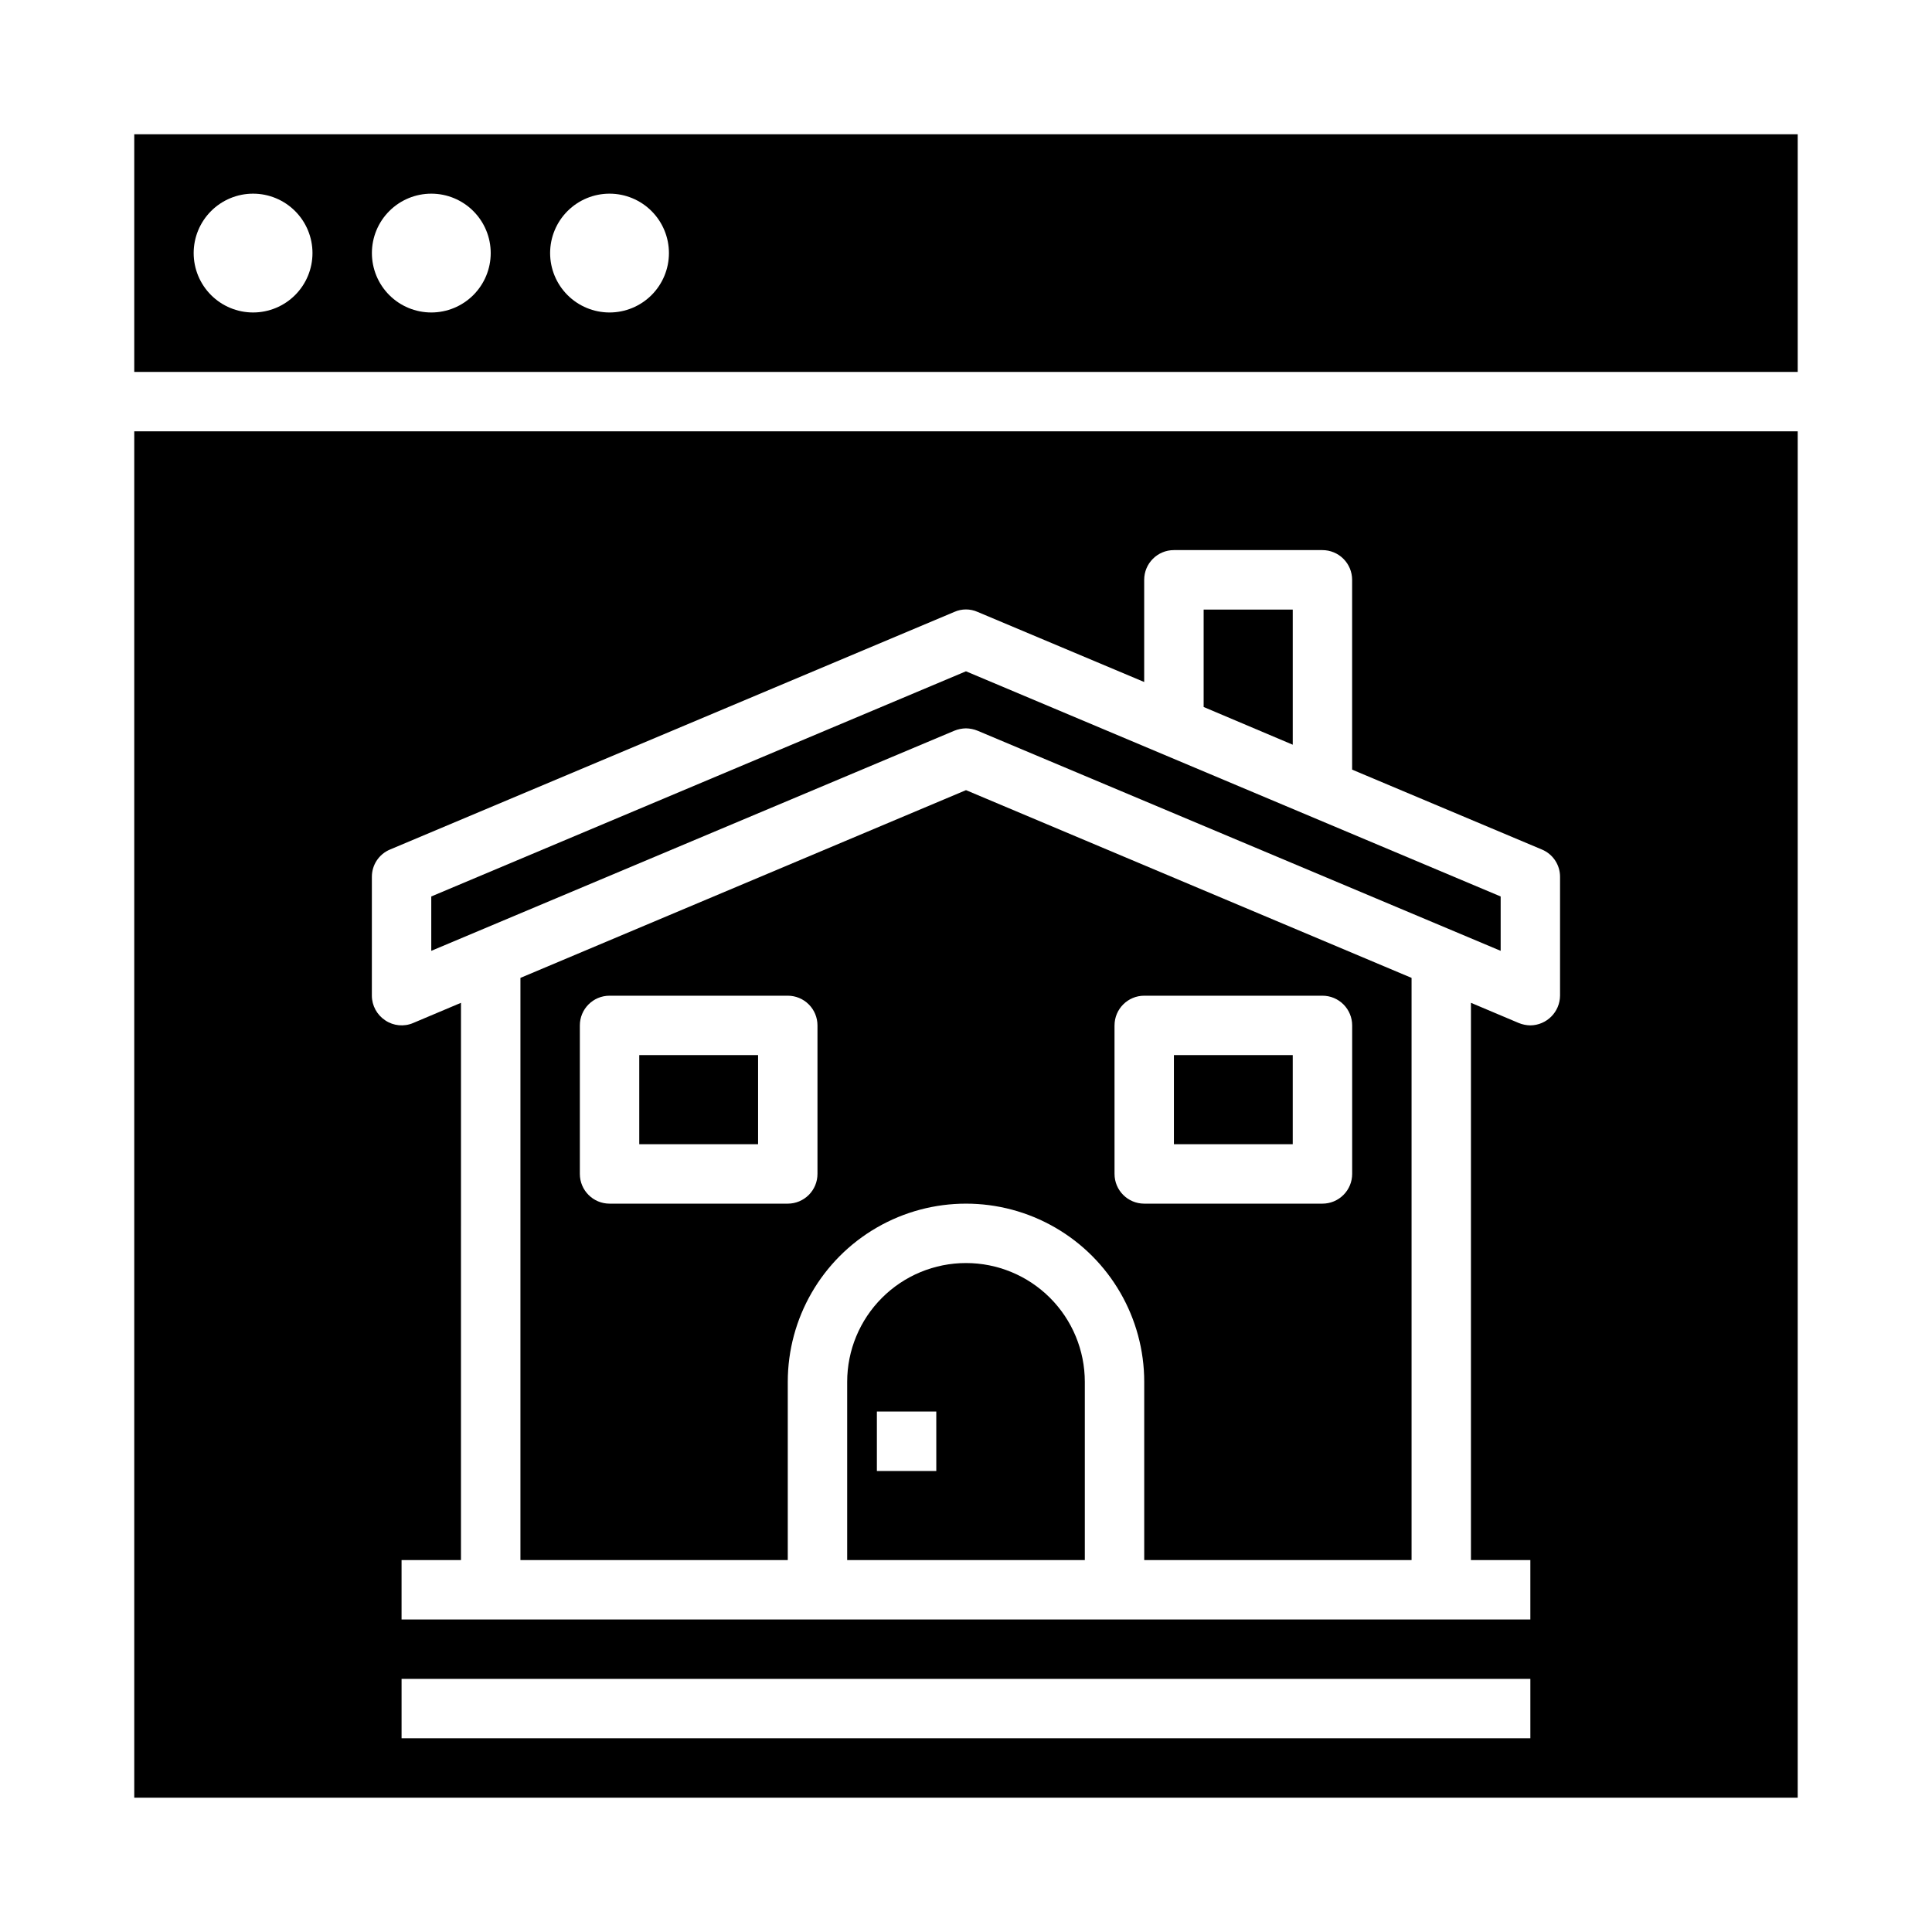 <?xml version="1.0" encoding="UTF-8"?>
<!-- The Best Svg Icon site in the world: iconSvg.co, Visit us! https://iconsvg.co -->
<svg fill="#000000" width="800px" height="800px" version="1.1" viewBox="144 144 512 512" xmlns="http://www.w3.org/2000/svg">
 <g>
  <path d="m281.92 403.15v154.29h70.848v-47.23c0-16.875 9.004-32.469 23.617-40.906 14.613-8.434 32.617-8.434 47.23 0 14.613 8.438 23.617 24.031 23.617 40.906v47.23h70.848v-154.29l-118.08-49.754zm78.719 51.953c0 2.09-0.828 4.09-2.305 5.566-1.477 1.477-3.477 2.309-5.566 2.309h-47.23c-4.348 0-7.871-3.527-7.871-7.875v-39.359c0-4.348 3.523-7.871 7.871-7.871h47.23c2.09 0 4.09 0.828 5.566 2.305 1.477 1.477 2.305 3.481 2.305 5.566zm78.719-39.359h0.004c0-4.348 3.523-7.871 7.871-7.871h47.23c2.09 0 4.094 0.828 5.566 2.305 1.477 1.477 2.309 3.481 2.309 5.566v39.359c0 2.09-0.832 4.09-2.309 5.566-1.473 1.477-3.477 2.309-5.566 2.309h-47.23c-4.348 0-7.871-3.527-7.871-7.875z"/>
  <path d="m620.41 179.58h-440.83v62.977h440.83zm-409.34 47.23c-4.176 0-8.18-1.656-11.133-4.609s-4.613-6.957-4.613-11.133c0-4.176 1.66-8.18 4.613-11.133s6.957-4.613 11.133-4.613c4.176 0 8.18 1.66 11.133 4.613s4.609 6.957 4.609 11.133c0 4.176-1.656 8.18-4.609 11.133s-6.957 4.609-11.133 4.609zm47.23 0c-4.176 0-8.18-1.656-11.133-4.609s-4.609-6.957-4.609-11.133c0-4.176 1.656-8.18 4.609-11.133s6.957-4.613 11.133-4.613 8.18 1.66 11.133 4.613 4.613 6.957 4.613 11.133c0 4.176-1.66 8.18-4.613 11.133s-6.957 4.609-11.133 4.609zm47.23 0h0.004c-4.176 0-8.18-1.656-11.133-4.609s-4.613-6.957-4.613-11.133c0-4.176 1.66-8.18 4.613-11.133s6.957-4.613 11.133-4.613c4.176 0 8.18 1.66 11.133 4.613s4.609 6.957 4.609 11.133c0 4.176-1.656 8.18-4.609 11.133s-6.957 4.609-11.133 4.609z"/>
  <path d="m455.1 423.61h31.488v23.617h-31.488z"/>
  <path d="m400 478.72c-8.352 0-16.363 3.316-22.266 9.223-5.906 5.906-9.223 13.914-9.223 22.266v47.23h62.977v-47.23c0-8.352-3.32-16.359-9.223-22.266-5.906-5.906-13.914-9.223-22.266-9.223zm-7.871 55.105h-15.746v-15.746h15.742z"/>
  <path d="m400 337.02c1.051 0.02 2.094 0.23 3.07 0.629l138.62 58.332v-14.406l-141.7-59.672-141.7 59.672v14.406l138.62-58.332h0.004c0.973-0.398 2.016-0.609 3.07-0.629z"/>
  <path d="m486.59 305.54h-23.613v25.82l23.613 9.996z"/>
  <path d="m313.41 423.61h31.488v23.617h-31.488z"/>
  <path d="m179.58 620.41h440.83v-362.11h-440.83zm369.98-15.742h-299.14v-15.746h299.14zm-307.01-228.29c-0.012-3.164 1.883-6.023 4.801-7.242l149.57-62.977c1.953-0.867 4.184-0.867 6.141 0l44.16 18.578v-27.078c0-4.348 3.523-7.875 7.871-7.875h39.359c2.09 0 4.094 0.832 5.566 2.309 1.477 1.473 2.309 3.477 2.309 5.566v50.301l50.301 21.176c2.918 1.219 4.816 4.078 4.801 7.242v31.488c-0.047 4.328-3.543 7.824-7.871 7.871-1.055-0.02-2.094-0.23-3.07-0.629l-12.672-5.352v147.68h15.742v15.742l-299.14 0.004v-15.746h15.742l0.004-147.68-12.676 5.352c-2.426 1.039-5.215 0.77-7.398-0.707-2.199-1.449-3.531-3.902-3.543-6.535z"/>
 </g>
</svg>